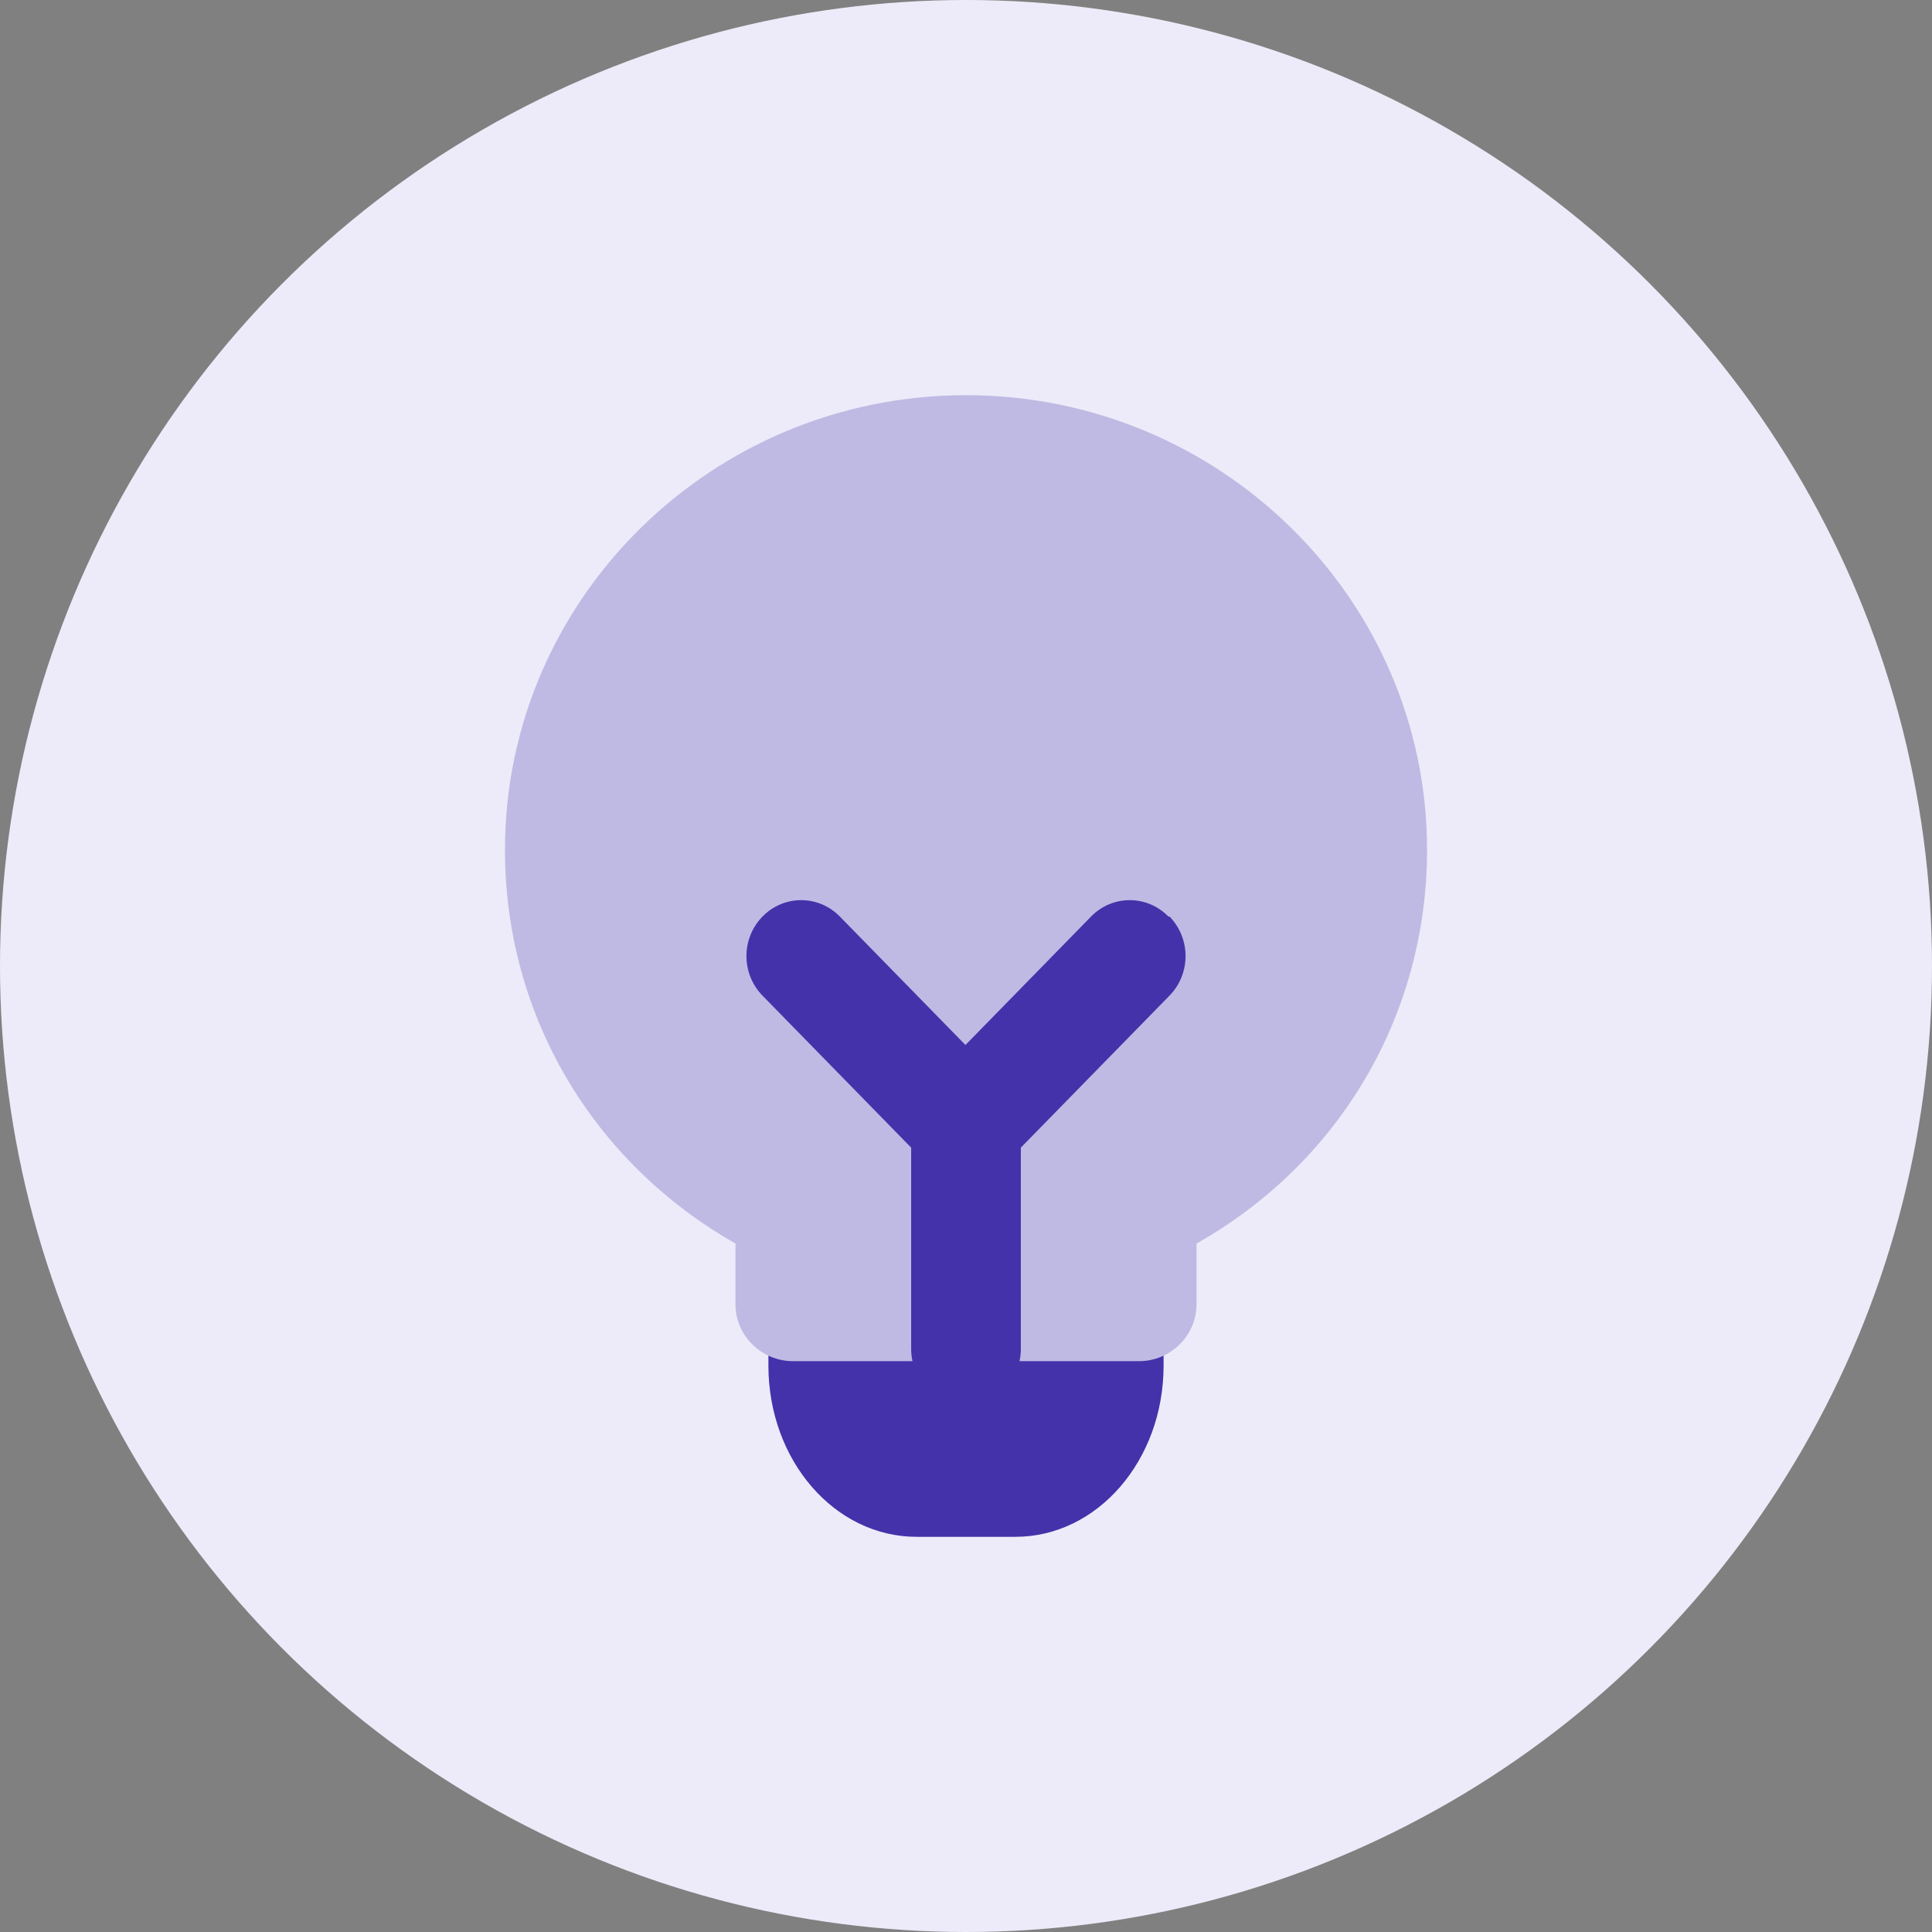 <svg width="88" height="88" viewBox="0 0 88 88" fill="none" xmlns="http://www.w3.org/2000/svg">
<rect x="0" y="0" width="88" height="88" fill="#808080" stroke="none"/>
<circle cx="44" cy="44" r="44" fill="#EDEBF9"/>
<path d="M53 57H35V62.2C35 66.516 38.015 70 41.75 70H46.25C49.985 70 53 66.516 53 62.2V57Z" fill="#4432AA"/>
<path d="M44 18C32.424 18 23 27.292 23 38.706C23 46.238 26.99 52.941 33.5 56.642V59.412C33.5 60.835 34.681 62 36.125 62H51.875C53.319 62 54.5 60.835 54.5 59.412V56.642C61.01 52.967 65 46.238 65 38.706C65 27.292 55.576 18 44 18Z" fill="#BFBAE3"/>
<path d="M53.219 41.747C52.245 40.751 50.671 40.751 49.696 41.747L43.975 47.598L38.254 41.747C37.279 40.751 35.705 40.751 34.731 41.747C33.756 42.744 33.756 44.353 34.731 45.35L41.502 52.273V61.445C41.502 62.85 42.626 64 44 64C45.374 64 46.498 62.85 46.498 61.445V52.273L53.269 45.35C54.244 44.353 54.244 42.744 53.269 41.747H53.219Z" fill="#4432AA"/>
</svg>

